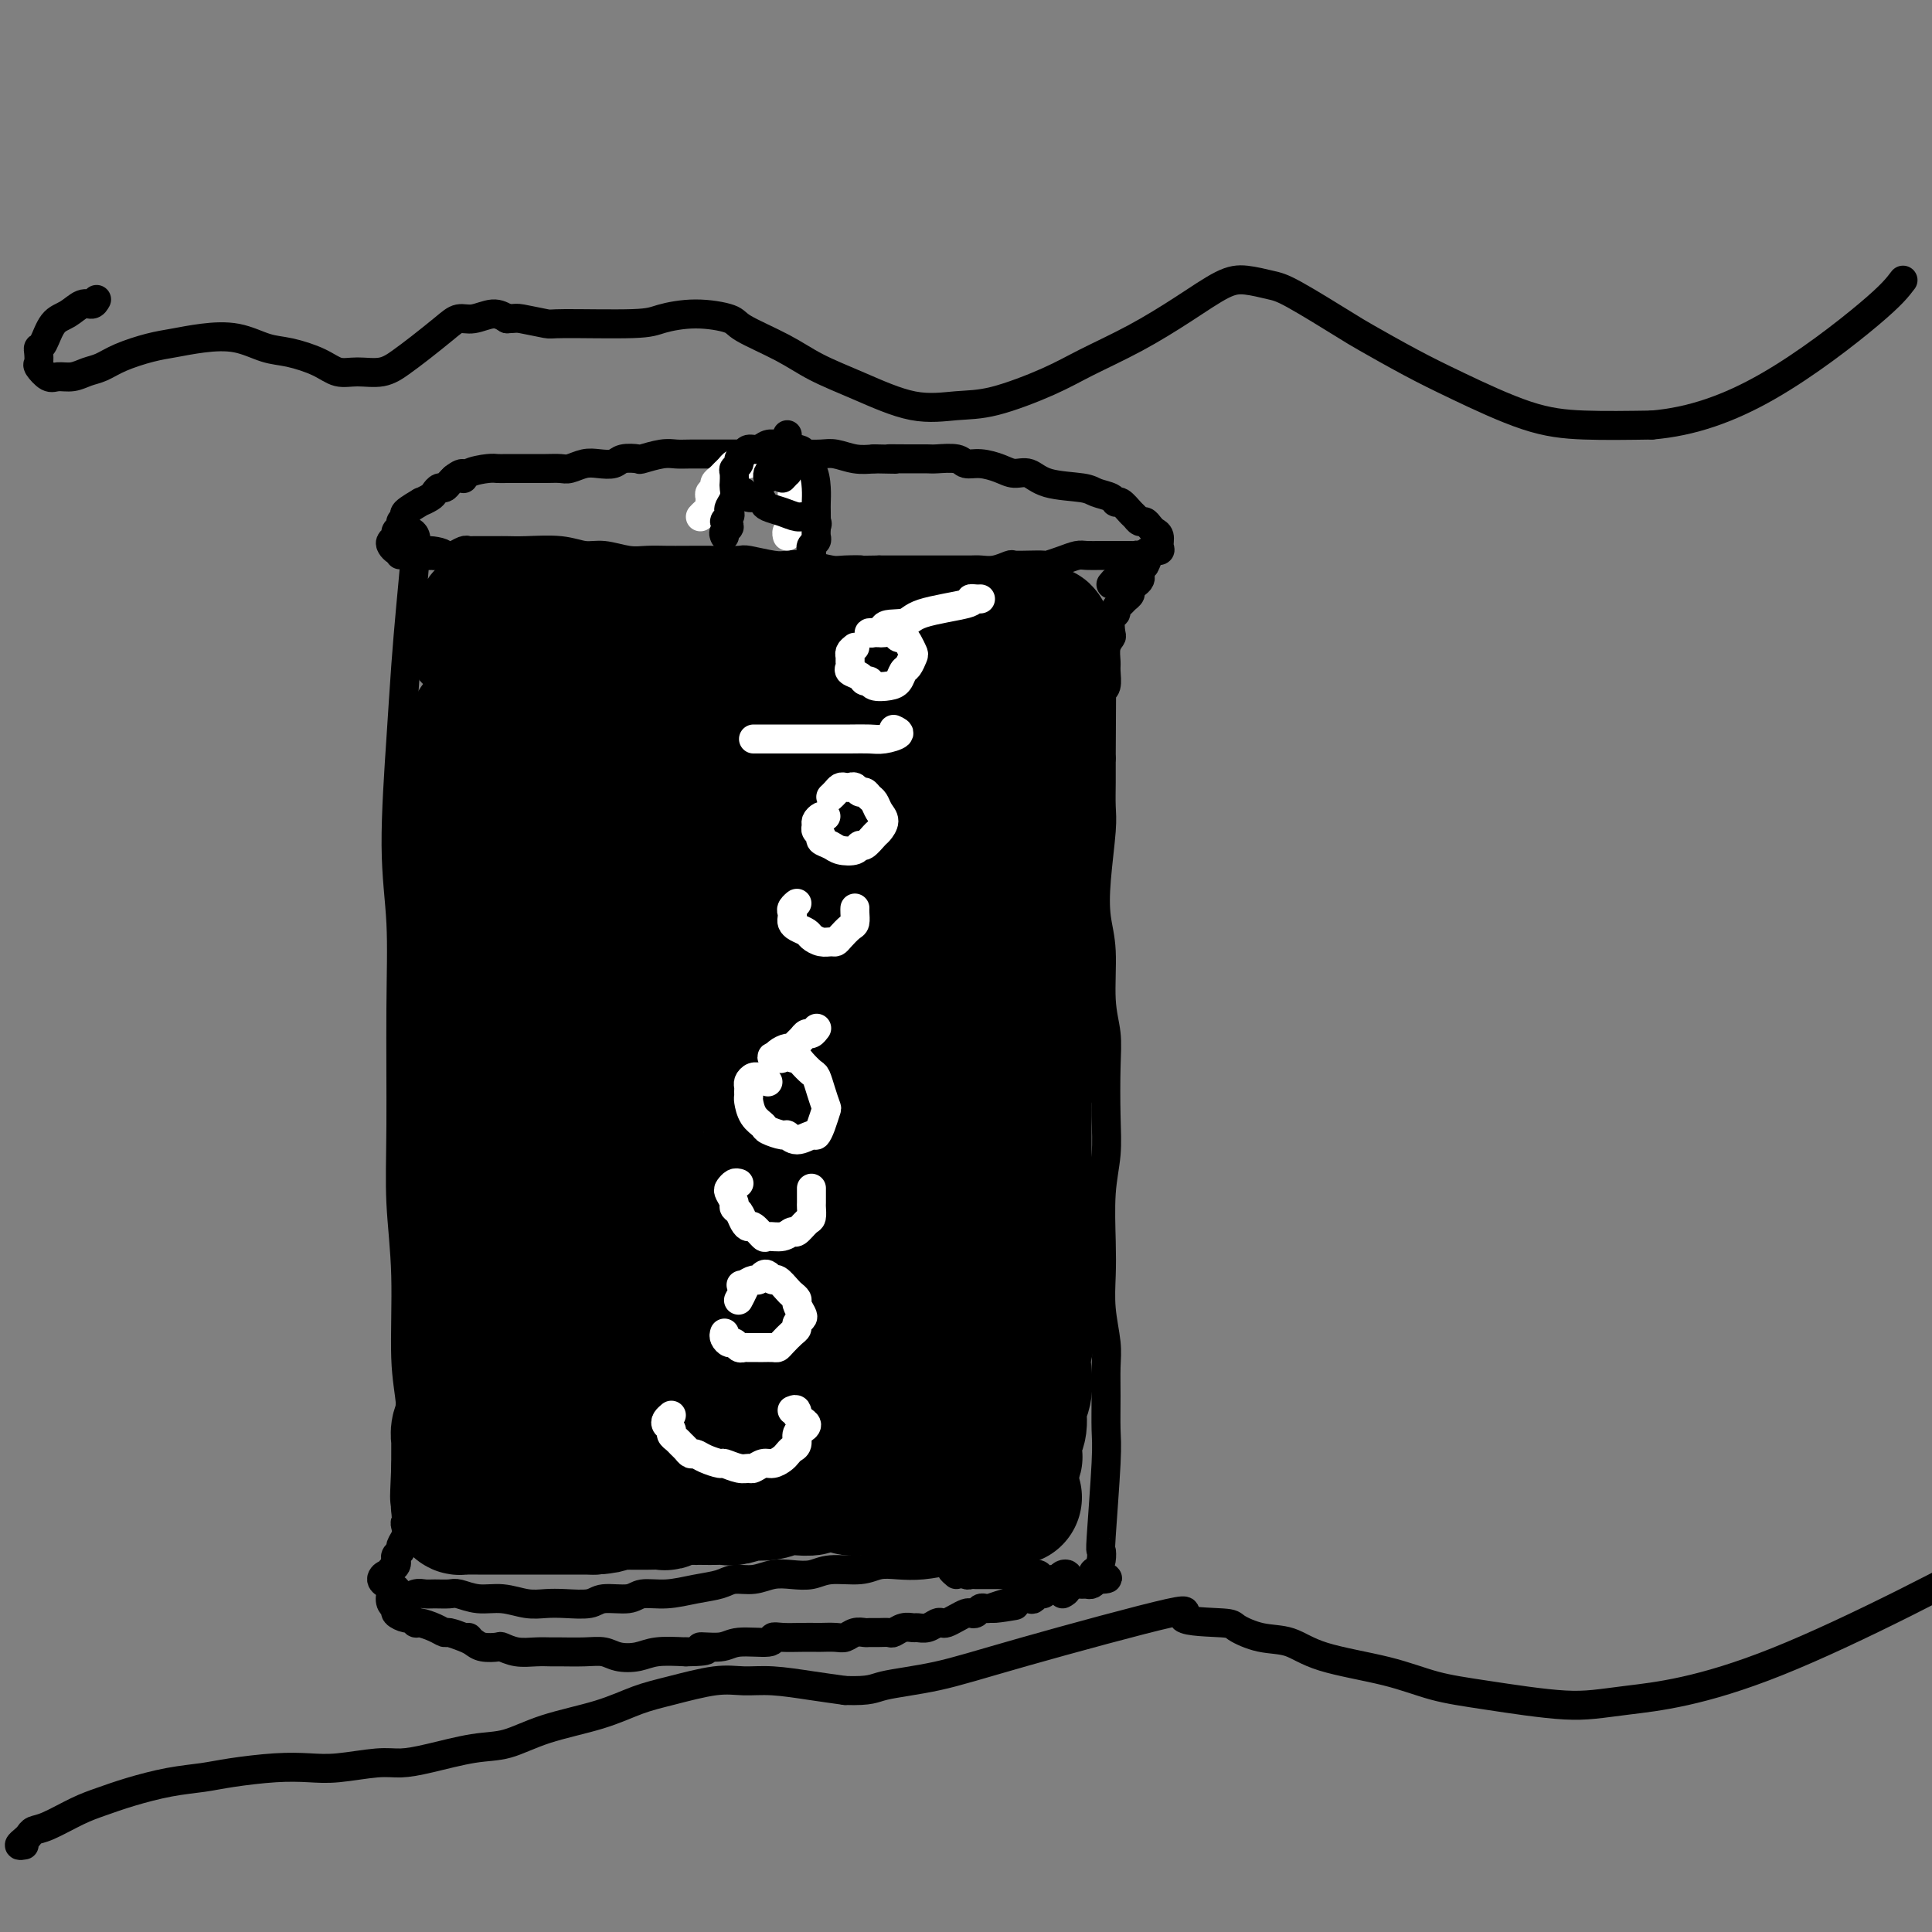 <svg viewBox='0 0 400 400' version='1.1' xmlns='http://www.w3.org/2000/svg' xmlns:xlink='http://www.w3.org/1999/xlink'><rect x="0" y="0" width="400" height="400" fill="#808080" stroke="none"/><g fill='none' stroke='#000000' stroke-width='6' stroke-linecap='round' stroke-linejoin='round'><path d='M84,111c-0.085,-0.406 -0.169,-0.813 0,-1c0.169,-0.187 0.592,-0.156 1,0c0.408,0.156 0.800,0.436 1,1c0.200,0.564 0.206,1.411 0,4c-0.206,2.589 -0.626,6.919 -1,11c-0.374,4.081 -0.703,7.914 -1,12c-0.297,4.086 -0.563,8.425 -1,15c-0.437,6.575 -1.046,15.386 -1,22c0.046,6.614 0.749,11.032 1,16c0.251,4.968 0.052,10.486 0,18c-0.052,7.514 0.042,17.023 0,24c-0.042,6.977 -0.222,11.422 0,16c0.222,4.578 0.844,9.287 1,15c0.156,5.713 -0.154,12.428 0,17c0.154,4.572 0.773,7.001 1,10c0.227,2.999 0.060,6.569 0,9c-0.060,2.431 -0.015,3.722 0,5c0.015,1.278 0.000,2.542 0,3c-0.000,0.458 0.014,0.111 0,1c-0.014,0.889 -0.055,3.014 0,4c0.055,0.986 0.207,0.831 0,1c-0.207,0.169 -0.772,0.661 -1,1c-0.228,0.339 -0.117,0.525 0,1c0.117,0.475 0.241,1.241 0,2c-0.241,0.759 -0.849,1.513 -1,2c-0.151,0.487 0.153,0.708 0,1c-0.153,0.292 -0.763,0.656 -1,1c-0.237,0.344 -0.102,0.670 0,1c0.102,0.330 0.172,0.666 0,1c-0.172,0.334 -0.586,0.667 -1,1'/><path d='M81,325c-0.767,2.039 -0.685,1.138 -1,1c-0.315,-0.138 -1.027,0.488 -1,1c0.027,0.512 0.795,0.911 1,1c0.205,0.089 -0.151,-0.131 0,0c0.151,0.131 0.810,0.612 1,1c0.190,0.388 -0.089,0.682 0,1c0.089,0.318 0.544,0.659 1,1'/><path d='M82,331c0.346,0.912 0.710,0.192 1,0c0.290,-0.192 0.504,0.145 1,0c0.496,-0.145 1.272,-0.772 2,-1c0.728,-0.228 1.408,-0.057 2,0c0.592,0.057 1.098,0.000 2,0c0.902,-0.000 2.201,0.056 3,0c0.799,-0.056 1.098,-0.225 2,0c0.902,0.225 2.406,0.845 4,1c1.594,0.155 3.278,-0.153 5,0c1.722,0.153 3.484,0.769 5,1c1.516,0.231 2.787,0.077 4,0c1.213,-0.077 2.367,-0.077 4,0c1.633,0.077 3.744,0.232 5,0c1.256,-0.232 1.657,-0.850 3,-1c1.343,-0.150 3.627,0.167 5,0c1.373,-0.167 1.836,-0.819 3,-1c1.164,-0.181 3.028,0.110 5,0c1.972,-0.110 4.053,-0.622 6,-1c1.947,-0.378 3.759,-0.623 5,-1c1.241,-0.377 1.910,-0.884 3,-1c1.090,-0.116 2.599,0.161 4,0c1.401,-0.161 2.692,-0.760 4,-1c1.308,-0.240 2.632,-0.121 4,0c1.368,0.121 2.781,0.242 4,0c1.219,-0.242 2.246,-0.849 4,-1c1.754,-0.151 4.235,0.153 6,0c1.765,-0.153 2.813,-0.763 4,-1c1.187,-0.237 2.512,-0.102 4,0c1.488,0.102 3.139,0.172 5,0c1.861,-0.172 3.930,-0.586 6,-1'/><path d='M198,326c-0.512,-0.431 -1.024,-0.862 -1,-1c0.024,-0.138 0.583,0.015 1,0c0.417,-0.015 0.692,-0.200 1,0c0.308,0.200 0.650,0.786 1,1c0.350,0.214 0.707,0.057 1,0c0.293,-0.057 0.520,-0.015 1,0c0.480,0.015 1.213,0.004 2,0c0.787,-0.004 1.628,-0.001 2,0c0.372,0.001 0.275,-0.001 1,0c0.725,0.001 2.273,0.004 3,0c0.727,-0.004 0.632,-0.015 1,0c0.368,0.015 1.198,0.057 2,0c0.802,-0.057 1.577,-0.212 2,0c0.423,0.212 0.493,0.793 1,1c0.507,0.207 1.449,0.041 2,0c0.551,-0.041 0.711,0.042 1,0c0.289,-0.042 0.707,-0.207 1,0c0.293,0.207 0.460,0.788 1,1c0.540,0.212 1.454,0.054 2,0c0.546,-0.054 0.724,-0.004 1,0c0.276,0.004 0.651,-0.037 1,0c0.349,0.037 0.671,0.154 1,0c0.329,-0.154 0.664,-0.577 1,-1'/><path d='M227,327c4.502,-0.034 1.258,-0.620 0,-1c-1.258,-0.380 -0.529,-0.556 0,-1c0.529,-0.444 0.860,-1.158 1,-2c0.140,-0.842 0.090,-1.812 0,-2c-0.090,-0.188 -0.221,0.407 0,-3c0.221,-3.407 0.792,-10.817 1,-15c0.208,-4.183 0.052,-5.138 0,-7c-0.052,-1.862 0.000,-4.632 0,-7c-0.000,-2.368 -0.052,-4.333 0,-6c0.052,-1.667 0.209,-3.034 0,-5c-0.209,-1.966 -0.784,-4.529 -1,-7c-0.216,-2.471 -0.072,-4.848 0,-7c0.072,-2.152 0.072,-4.079 0,-7c-0.072,-2.921 -0.214,-6.835 0,-10c0.214,-3.165 0.785,-5.580 1,-8c0.215,-2.420 0.073,-4.845 0,-8c-0.073,-3.155 -0.075,-7.041 0,-10c0.075,-2.959 0.229,-4.992 0,-7c-0.229,-2.008 -0.842,-3.990 -1,-7c-0.158,-3.010 0.140,-7.049 0,-10c-0.140,-2.951 -0.717,-4.816 -1,-7c-0.283,-2.184 -0.272,-4.687 0,-8c0.272,-3.313 0.805,-7.434 1,-10c0.195,-2.566 0.053,-3.575 0,-5c-0.053,-1.425 -0.015,-3.264 0,-5c0.015,-1.736 0.008,-3.368 0,-5'/><path d='M228,157c0.150,-27.192 0.026,-10.172 0,-4c-0.026,6.172 0.046,1.495 0,-2c-0.046,-3.495 -0.209,-5.807 0,-7c0.209,-1.193 0.792,-1.265 1,-2c0.208,-0.735 0.042,-2.131 0,-3c-0.042,-0.869 0.040,-1.210 0,-2c-0.040,-0.790 -0.203,-2.029 0,-3c0.203,-0.971 0.772,-1.675 1,-2c0.228,-0.325 0.117,-0.272 0,-1c-0.117,-0.728 -0.239,-2.236 0,-3c0.239,-0.764 0.838,-0.782 1,-1c0.162,-0.218 -0.115,-0.636 0,-1c0.115,-0.364 0.622,-0.675 1,-1c0.378,-0.325 0.627,-0.664 1,-1c0.373,-0.336 0.871,-0.667 1,-1c0.129,-0.333 -0.110,-0.667 0,-1c0.110,-0.333 0.568,-0.667 1,-1c0.432,-0.333 0.837,-0.667 1,-1c0.163,-0.333 0.082,-0.667 0,-1c-0.082,-0.333 -0.166,-0.667 0,-1c0.166,-0.333 0.583,-0.667 1,-1'/><path d='M237,117c1.070,-1.944 0.246,-1.306 0,-1c-0.246,0.306 0.084,0.278 0,0c-0.084,-0.278 -0.584,-0.807 -1,-1c-0.416,-0.193 -0.747,-0.052 -1,0c-0.253,0.052 -0.428,0.014 -1,0c-0.572,-0.014 -1.542,-0.005 -2,0c-0.458,0.005 -0.404,0.004 -1,0c-0.596,-0.004 -1.841,-0.011 -3,0c-1.159,0.011 -2.231,0.042 -3,0c-0.769,-0.042 -1.234,-0.155 -2,0c-0.766,0.155 -1.834,0.578 -3,1c-1.166,0.422 -2.429,0.844 -3,1c-0.571,0.156 -0.449,0.046 -1,0c-0.551,-0.046 -1.776,-0.026 -3,0c-1.224,0.026 -2.449,0.060 -3,0c-0.551,-0.060 -0.429,-0.212 -1,0c-0.571,0.212 -1.837,0.789 -3,1c-1.163,0.211 -2.224,0.057 -3,0c-0.776,-0.057 -1.266,-0.015 -2,0c-0.734,0.015 -1.710,0.004 -3,0c-1.290,-0.004 -2.893,-0.001 -4,0c-1.107,0.001 -1.720,0.000 -3,0c-1.280,-0.000 -3.229,-0.000 -4,0c-0.771,0.000 -0.363,0.000 -1,0c-0.637,-0.000 -2.318,-0.000 -4,0'/><path d='M182,118c-9.264,0.159 -4.923,0.056 -4,0c0.923,-0.056 -1.574,-0.067 -3,0c-1.426,0.067 -1.783,0.210 -3,0c-1.217,-0.210 -3.293,-0.774 -5,-1c-1.707,-0.226 -3.045,-0.113 -4,0c-0.955,0.113 -1.525,0.226 -3,0c-1.475,-0.226 -3.853,-0.793 -5,-1c-1.147,-0.207 -1.062,-0.056 -2,0c-0.938,0.056 -2.900,0.016 -5,0c-2.100,-0.016 -4.340,-0.008 -6,0c-1.660,0.008 -2.740,0.017 -4,0c-1.260,-0.017 -2.700,-0.061 -4,0c-1.300,0.061 -2.458,0.227 -4,0c-1.542,-0.227 -3.466,-0.845 -5,-1c-1.534,-0.155 -2.676,0.155 -4,0c-1.324,-0.155 -2.829,-0.773 -5,-1c-2.171,-0.227 -5.009,-0.061 -7,0c-1.991,0.061 -3.136,0.017 -4,0c-0.864,-0.017 -1.449,-0.005 -2,0c-0.551,0.005 -1.069,0.005 -2,0c-0.931,-0.005 -2.277,-0.015 -3,0c-0.723,0.015 -0.824,0.057 -1,0c-0.176,-0.057 -0.428,-0.211 -1,0c-0.572,0.211 -1.463,0.789 -2,1c-0.537,0.211 -0.721,0.057 -1,0c-0.279,-0.057 -0.652,-0.015 -1,0c-0.348,0.015 -0.671,0.004 -1,0c-0.329,-0.004 -0.665,-0.002 -1,0'/><path d='M90,115c-14.185,-0.387 -3.646,0.145 0,0c3.646,-0.145 0.400,-0.967 -1,-1c-1.400,-0.033 -0.954,0.722 -1,1c-0.046,0.278 -0.585,0.079 -1,0c-0.415,-0.079 -0.708,-0.040 -1,0'/><path d='M86,115c-0.798,0.060 -0.792,0.209 -1,0c-0.208,-0.209 -0.631,-0.777 -1,-1c-0.369,-0.223 -0.683,-0.101 -1,0c-0.317,0.101 -0.636,0.182 -1,0c-0.364,-0.182 -0.773,-0.626 -1,-1c-0.227,-0.374 -0.272,-0.677 0,-1c0.272,-0.323 0.862,-0.664 1,-1c0.138,-0.336 -0.176,-0.666 0,-1c0.176,-0.334 0.844,-0.672 1,-1c0.156,-0.328 -0.198,-0.647 0,-1c0.198,-0.353 0.950,-0.739 1,-1c0.050,-0.261 -0.600,-0.398 0,-1c0.600,-0.602 2.451,-1.668 3,-2c0.549,-0.332 -0.204,0.069 0,0c0.204,-0.069 1.364,-0.610 2,-1c0.636,-0.390 0.748,-0.629 1,-1c0.252,-0.371 0.645,-0.873 1,-1c0.355,-0.127 0.673,0.120 1,0c0.327,-0.120 0.665,-0.606 1,-1c0.335,-0.394 0.668,-0.697 1,-1'/><path d='M94,99c2.461,-1.967 2.114,-0.383 2,0c-0.114,0.383 0.004,-0.433 1,-1c0.996,-0.567 2.871,-0.884 4,-1c1.129,-0.116 1.512,-0.031 2,0c0.488,0.031 1.079,0.008 2,0c0.921,-0.008 2.171,-0.001 3,0c0.829,0.001 1.236,-0.003 2,0c0.764,0.003 1.884,0.015 3,0c1.116,-0.015 2.228,-0.056 3,0c0.772,0.056 1.202,0.207 2,0c0.798,-0.207 1.962,-0.774 3,-1c1.038,-0.226 1.949,-0.112 3,0c1.051,0.112 2.242,0.222 3,0c0.758,-0.222 1.084,-0.778 2,-1c0.916,-0.222 2.421,-0.112 3,0c0.579,0.112 0.232,0.226 1,0c0.768,-0.226 2.652,-0.793 4,-1c1.348,-0.207 2.159,-0.056 3,0c0.841,0.056 1.712,0.015 3,0c1.288,-0.015 2.991,-0.004 4,0c1.009,0.004 1.322,0.001 2,0c0.678,-0.001 1.720,-0.000 3,0c1.280,0.000 2.797,0.000 4,0c1.203,-0.000 2.092,-0.001 3,0c0.908,0.001 1.835,0.004 3,0c1.165,-0.004 2.569,-0.015 4,0c1.431,0.015 2.889,0.056 4,0c1.111,-0.056 1.876,-0.207 3,0c1.124,0.207 2.607,0.774 4,1c1.393,0.226 2.697,0.113 4,0'/><path d='M181,95c7.304,0.154 3.564,0.040 3,0c-0.564,-0.040 2.047,-0.007 4,0c1.953,0.007 3.249,-0.013 4,0c0.751,0.013 0.956,0.059 2,0c1.044,-0.059 2.926,-0.222 4,0c1.074,0.222 1.340,0.828 2,1c0.660,0.172 1.712,-0.091 3,0c1.288,0.091 2.810,0.535 4,1c1.190,0.465 2.047,0.951 3,1c0.953,0.049 2.003,-0.338 3,0c0.997,0.338 1.941,1.401 4,2c2.059,0.599 5.233,0.733 7,1c1.767,0.267 2.126,0.667 3,1c0.874,0.333 2.261,0.600 3,1c0.739,0.400 0.828,0.934 1,1c0.172,0.066 0.427,-0.337 1,0c0.573,0.337 1.463,1.414 2,2c0.537,0.586 0.721,0.682 1,1c0.279,0.318 0.653,0.858 1,1c0.347,0.142 0.667,-0.113 1,0c0.333,0.113 0.680,0.595 1,1c0.320,0.405 0.615,0.735 1,1c0.385,0.265 0.860,0.466 1,1c0.140,0.534 -0.057,1.400 0,2c0.057,0.600 0.366,0.934 0,1c-0.366,0.066 -1.407,-0.137 -2,0c-0.593,0.137 -0.736,0.614 -1,1c-0.264,0.386 -0.648,0.681 -1,1c-0.352,0.319 -0.672,0.663 -1,1c-0.328,0.337 -0.665,0.668 -1,1c-0.335,0.332 -0.667,0.666 -1,1'/><path d='M233,119c-1.489,1.111 -1.711,0.889 -2,1c-0.289,0.111 -0.644,0.556 -1,1'/><path d='M82,330c0.104,-0.482 0.208,-0.964 0,-1c-0.208,-0.036 -0.728,0.373 -1,1c-0.272,0.627 -0.294,1.473 0,2c0.294,0.527 0.905,0.734 1,1c0.095,0.266 -0.327,0.592 0,1c0.327,0.408 1.403,0.897 2,1c0.597,0.103 0.713,-0.179 1,0c0.287,0.179 0.743,0.818 1,1c0.257,0.182 0.313,-0.092 1,0c0.687,0.092 2.005,0.549 3,1c0.995,0.451 1.669,0.895 2,1c0.331,0.105 0.320,-0.129 1,0c0.680,0.129 2.050,0.622 3,1c0.950,0.378 1.478,0.641 2,1c0.522,0.359 1.038,0.814 2,1c0.962,0.186 2.369,0.102 3,0c0.631,-0.102 0.484,-0.224 1,0c0.516,0.224 1.695,0.792 3,1c1.305,0.208 2.737,0.055 4,0c1.263,-0.055 2.357,-0.011 3,0c0.643,0.011 0.836,-0.010 2,0c1.164,0.010 3.299,0.052 5,0c1.701,-0.052 2.967,-0.196 4,0c1.033,0.196 1.834,0.733 3,1c1.166,0.267 2.699,0.264 4,0c1.301,-0.264 2.372,-0.790 4,-1c1.628,-0.210 3.814,-0.105 6,0'/><path d='M142,342c6.974,-0.089 3.409,-0.812 3,-1c-0.409,-0.188 2.340,0.160 4,0c1.660,-0.160 2.233,-0.827 4,-1c1.767,-0.173 4.729,0.150 6,0c1.271,-0.150 0.849,-0.772 1,-1c0.151,-0.228 0.873,-0.061 2,0c1.127,0.061 2.658,0.017 4,0c1.342,-0.017 2.495,-0.008 3,0c0.505,0.008 0.363,0.016 1,0c0.637,-0.016 2.054,-0.057 3,0c0.946,0.057 1.422,0.211 2,0c0.578,-0.211 1.258,-0.789 2,-1c0.742,-0.211 1.546,-0.056 2,0c0.454,0.056 0.558,0.011 1,0c0.442,-0.011 1.222,0.011 2,0c0.778,-0.011 1.556,-0.056 2,0c0.444,0.056 0.556,0.212 1,0c0.444,-0.212 1.222,-0.793 2,-1c0.778,-0.207 1.557,-0.042 2,0c0.443,0.042 0.552,-0.041 1,0c0.448,0.041 1.236,0.204 2,0c0.764,-0.204 1.504,-0.776 2,-1c0.496,-0.224 0.749,-0.099 1,0c0.251,0.099 0.501,0.171 1,0c0.499,-0.171 1.247,-0.585 2,-1c0.753,-0.415 1.511,-0.829 2,-1c0.489,-0.171 0.708,-0.098 1,0c0.292,0.098 0.655,0.222 1,0c0.345,-0.222 0.670,-0.791 1,-1c0.330,-0.209 0.666,-0.060 1,0c0.334,0.060 0.667,0.030 1,0'/><path d='M205,333c9.848,-1.331 2.968,-0.160 1,0c-1.968,0.160 0.977,-0.693 2,-1c1.023,-0.307 0.123,-0.068 0,0c-0.123,0.068 0.530,-0.033 1,0c0.470,0.033 0.756,0.201 1,0c0.244,-0.201 0.447,-0.771 1,-1c0.553,-0.229 1.458,-0.117 2,0c0.542,0.117 0.723,0.239 1,0c0.277,-0.239 0.652,-0.837 1,-1c0.348,-0.163 0.670,0.110 1,0c0.330,-0.110 0.667,-0.604 1,-1c0.333,-0.396 0.664,-0.692 1,-1c0.336,-0.308 0.679,-0.626 1,-1c0.321,-0.374 0.619,-0.805 1,-1c0.381,-0.195 0.844,-0.155 1,0c0.156,0.155 0.003,0.426 0,1c-0.003,0.574 0.142,1.450 0,2c-0.142,0.550 -0.571,0.775 -1,1'/></g>
<g fill='none' stroke='#000000' stroke-width='28' stroke-linecap='round' stroke-linejoin='round'><path d='M97,131c0.301,0.512 0.602,1.024 1,1c0.398,-0.024 0.894,-0.584 1,-1c0.106,-0.416 -0.178,-0.686 0,-1c0.178,-0.314 0.818,-0.670 1,-1c0.182,-0.330 -0.095,-0.635 0,-1c0.095,-0.365 0.560,-0.790 1,-1c0.440,-0.210 0.855,-0.203 1,0c0.145,0.203 0.021,0.604 0,1c-0.021,0.396 0.061,0.788 0,1c-0.061,0.212 -0.264,0.244 0,1c0.264,0.756 0.995,2.237 1,3c0.005,0.763 -0.717,0.809 -1,2c-0.283,1.191 -0.128,3.529 0,5c0.128,1.471 0.230,2.076 0,3c-0.230,0.924 -0.791,2.168 -1,4c-0.209,1.832 -0.066,4.254 0,6c0.066,1.746 0.056,2.816 0,4c-0.056,1.184 -0.159,2.481 0,4c0.159,1.519 0.579,3.259 1,5'/><path d='M102,166c0.235,6.886 0.821,4.601 1,4c0.179,-0.601 -0.049,0.482 0,1c0.049,0.518 0.376,0.473 1,0c0.624,-0.473 1.544,-1.372 2,-2c0.456,-0.628 0.449,-0.985 1,-2c0.551,-1.015 1.660,-2.688 2,-4c0.340,-1.312 -0.090,-2.264 0,-4c0.090,-1.736 0.702,-4.256 1,-6c0.298,-1.744 0.284,-2.713 0,-4c-0.284,-1.287 -0.839,-2.892 -1,-4c-0.161,-1.108 0.070,-1.718 0,-2c-0.070,-0.282 -0.442,-0.237 -1,0c-0.558,0.237 -1.301,0.665 -2,2c-0.699,1.335 -1.355,3.579 -2,6c-0.645,2.421 -1.280,5.021 -2,8c-0.720,2.979 -1.526,6.338 -2,10c-0.474,3.662 -0.618,7.627 -1,11c-0.382,3.373 -1.003,6.154 -1,10c0.003,3.846 0.629,8.757 1,10c0.371,1.243 0.487,-1.182 1,-3c0.513,-1.818 1.421,-3.030 2,-5c0.579,-1.970 0.827,-4.698 1,-7c0.173,-2.302 0.272,-4.178 0,-7c-0.272,-2.822 -0.914,-6.591 -1,-9c-0.086,-2.409 0.383,-3.458 0,-5c-0.383,-1.542 -1.618,-3.578 -2,-5c-0.382,-1.422 0.089,-2.229 0,-3c-0.089,-0.771 -0.740,-1.506 -1,-2c-0.260,-0.494 -0.130,-0.747 0,-1'/><path d='M99,153c-0.558,-5.224 0.047,-2.285 0,-1c-0.047,1.285 -0.744,0.916 -1,1c-0.256,0.084 -0.070,0.623 0,1c0.070,0.377 0.023,0.594 0,1c-0.023,0.406 -0.023,1.001 0,1c0.023,-0.001 0.069,-0.600 0,-1c-0.069,-0.400 -0.253,-0.603 0,-1c0.253,-0.397 0.943,-0.988 1,-1c0.057,-0.012 -0.520,0.556 -1,1c-0.480,0.444 -0.865,0.763 -1,1c-0.135,0.237 -0.022,0.391 0,1c0.022,0.609 -0.046,1.672 0,2c0.046,0.328 0.208,-0.081 0,1c-0.208,1.081 -0.784,3.652 -1,5c-0.216,1.348 -0.072,1.475 0,2c0.072,0.525 0.071,1.450 0,2c-0.071,0.550 -0.211,0.725 0,1c0.211,0.275 0.775,0.650 1,1c0.225,0.350 0.113,0.675 0,1'/><path d='M97,171c-0.083,2.959 0.710,1.355 1,1c0.290,-0.355 0.078,0.539 0,1c-0.078,0.461 -0.021,0.489 0,1c0.021,0.511 0.006,1.505 0,2c-0.006,0.495 -0.002,0.492 0,1c0.002,0.508 0.002,1.527 0,2c-0.002,0.473 -0.004,0.399 0,1c0.004,0.601 0.015,1.875 0,3c-0.015,1.125 -0.058,2.100 0,3c0.058,0.900 0.215,1.726 0,3c-0.215,1.274 -0.804,2.998 -1,4c-0.196,1.002 -0.001,1.282 0,2c0.001,0.718 -0.192,1.873 0,3c0.192,1.127 0.769,2.226 1,3c0.231,0.774 0.114,1.224 0,2c-0.114,0.776 -0.227,1.880 0,3c0.227,1.120 0.794,2.257 1,3c0.206,0.743 0.051,1.092 0,2c-0.051,0.908 0.000,2.374 0,3c-0.000,0.626 -0.053,0.411 0,1c0.053,0.589 0.210,1.983 0,3c-0.210,1.017 -0.788,1.657 -1,2c-0.212,0.343 -0.057,0.388 0,1c0.057,0.612 0.015,1.789 0,3c-0.015,1.211 -0.004,2.455 0,3c0.004,0.545 0.001,0.390 0,1c-0.001,0.610 -0.000,1.984 0,3c0.000,1.016 0.000,1.674 0,2c-0.000,0.326 -0.000,0.318 0,1c0.000,0.682 0.000,2.052 0,3c-0.000,0.948 -0.000,1.474 0,2'/><path d='M98,239c0.155,10.911 0.041,4.187 0,2c-0.041,-2.187 -0.010,0.162 0,2c0.010,1.838 -0.001,3.163 0,4c0.001,0.837 0.014,1.185 0,2c-0.014,0.815 -0.056,2.095 0,3c0.056,0.905 0.211,1.434 0,2c-0.211,0.566 -0.789,1.168 -1,2c-0.211,0.832 -0.057,1.895 0,3c0.057,1.105 0.015,2.252 0,3c-0.015,0.748 -0.004,1.097 0,2c0.004,0.903 0.001,2.359 0,3c-0.001,0.641 -0.000,0.467 0,1c0.000,0.533 0.000,1.772 0,3c-0.000,1.228 -0.000,2.446 0,3c0.000,0.554 0.000,0.445 0,1c-0.000,0.555 -0.000,1.774 0,3c0.000,1.226 0.001,2.459 0,3c-0.001,0.541 -0.004,0.389 0,1c0.004,0.611 0.015,1.985 0,3c-0.015,1.015 -0.056,1.672 0,2c0.056,0.328 0.207,0.328 0,1c-0.207,0.672 -0.774,2.016 -1,3c-0.226,0.984 -0.113,1.610 0,2c0.113,0.390 0.226,0.546 0,1c-0.226,0.454 -0.793,1.207 -1,2c-0.207,0.793 -0.056,1.627 0,2c0.056,0.373 0.015,0.286 0,1c-0.015,0.714 -0.004,2.231 0,3c0.004,0.769 0.001,0.791 0,1c-0.001,0.209 -0.001,0.604 0,1'/><path d='M95,304c-0.464,10.461 -0.124,4.112 0,2c0.124,-2.112 0.034,0.011 0,1c-0.034,0.989 -0.010,0.843 0,1c0.010,0.157 0.006,0.616 0,1c-0.006,0.384 -0.013,0.691 0,1c0.013,0.309 0.045,0.619 0,1c-0.045,0.381 -0.167,0.834 0,1c0.167,0.166 0.622,0.044 1,0c0.378,-0.044 0.679,-0.012 1,0c0.321,0.012 0.663,0.003 1,0c0.337,-0.003 0.667,-0.001 1,0c0.333,0.001 0.667,0.000 1,0c0.333,-0.000 0.666,-0.000 1,0c0.334,0.000 0.671,0.000 1,0c0.329,-0.000 0.652,-0.000 1,0c0.348,0.000 0.723,0.000 1,0c0.277,-0.000 0.458,-0.000 1,0c0.542,0.000 1.445,0.000 2,0c0.555,-0.000 0.763,-0.000 1,0c0.237,0.000 0.504,0.000 1,0c0.496,-0.000 1.221,-0.000 2,0c0.779,0.000 1.612,0.000 2,0c0.388,-0.000 0.330,-0.000 1,0c0.670,0.000 2.066,0.000 3,0c0.934,-0.000 1.405,-0.000 2,0c0.595,0.000 1.313,0.000 2,0c0.687,-0.000 1.344,-0.000 2,0'/><path d='M123,312c4.399,-0.227 2.397,-0.793 2,-1c-0.397,-0.207 0.813,-0.055 2,0c1.187,0.055 2.353,0.015 3,0c0.647,-0.015 0.775,-0.003 1,0c0.225,0.003 0.548,-0.003 1,0c0.452,0.003 1.032,0.015 2,0c0.968,-0.015 2.324,-0.057 3,0c0.676,0.057 0.670,0.211 1,0c0.330,-0.211 0.994,-0.789 2,-1c1.006,-0.211 2.353,-0.057 3,0c0.647,0.057 0.595,0.016 1,0c0.405,-0.016 1.268,-0.008 2,0c0.732,0.008 1.332,0.016 2,0c0.668,-0.016 1.403,-0.056 2,0c0.597,0.056 1.057,0.207 2,0c0.943,-0.207 2.371,-0.773 3,-1c0.629,-0.227 0.460,-0.114 1,0c0.540,0.114 1.787,0.228 3,0c1.213,-0.228 2.390,-0.797 3,-1c0.610,-0.203 0.652,-0.040 1,0c0.348,0.040 1.003,-0.043 2,0c0.997,0.043 2.335,0.211 3,0c0.665,-0.211 0.656,-0.803 1,-1c0.344,-0.197 1.042,-0.000 2,0c0.958,0.000 2.177,-0.197 3,0c0.823,0.197 1.249,0.789 2,1c0.751,0.211 1.828,0.043 3,0c1.172,-0.043 2.438,0.040 3,0c0.562,-0.040 0.421,-0.203 1,0c0.579,0.203 1.880,0.772 3,1c1.120,0.228 2.060,0.114 3,0'/><path d='M189,309c3.117,0.309 1.909,0.082 2,0c0.091,-0.082 1.481,-0.018 3,0c1.519,0.018 3.166,-0.009 4,0c0.834,0.009 0.853,0.055 1,0c0.147,-0.055 0.420,-0.211 1,0c0.580,0.211 1.465,0.789 2,1c0.535,0.211 0.720,0.053 1,0c0.280,-0.053 0.653,-0.003 1,0c0.347,0.003 0.666,-0.040 1,0c0.334,0.040 0.682,0.165 1,0c0.318,-0.165 0.606,-0.619 1,-1c0.394,-0.381 0.894,-0.687 1,-1c0.106,-0.313 -0.182,-0.631 0,-1c0.182,-0.369 0.832,-0.788 1,-1c0.168,-0.212 -0.147,-0.219 0,-1c0.147,-0.781 0.756,-2.338 1,-3c0.244,-0.662 0.122,-0.430 0,-1c-0.122,-0.570 -0.242,-1.941 0,-3c0.242,-1.059 0.848,-1.807 1,-3c0.152,-1.193 -0.151,-2.833 0,-4c0.151,-1.167 0.755,-1.861 1,-3c0.245,-1.139 0.132,-2.723 0,-4c-0.132,-1.277 -0.284,-2.245 0,-4c0.284,-1.755 1.004,-4.295 1,-6c-0.004,-1.705 -0.732,-2.574 -1,-4c-0.268,-1.426 -0.077,-3.407 0,-5c0.077,-1.593 0.038,-2.796 0,-4'/><path d='M212,261c0.619,-7.968 0.166,-4.388 0,-4c-0.166,0.388 -0.044,-2.415 0,-5c0.044,-2.585 0.012,-4.952 0,-6c-0.012,-1.048 -0.003,-0.779 0,-1c0.003,-0.221 0.001,-0.934 0,-2c-0.001,-1.066 -0.001,-2.487 0,-4c0.001,-1.513 0.004,-3.117 0,-4c-0.004,-0.883 -0.015,-1.043 0,-2c0.015,-0.957 0.056,-2.711 0,-4c-0.056,-1.289 -0.207,-2.112 0,-3c0.207,-0.888 0.774,-1.839 1,-3c0.226,-1.161 0.113,-2.532 0,-4c-0.113,-1.468 -0.226,-3.035 0,-4c0.226,-0.965 0.793,-1.329 1,-2c0.207,-0.671 0.056,-1.649 0,-3c-0.056,-1.351 -0.015,-3.077 0,-4c0.015,-0.923 0.004,-1.045 0,-2c-0.004,-0.955 -0.001,-2.742 0,-4c0.001,-1.258 -0.000,-1.985 0,-3c0.000,-1.015 0.001,-2.318 0,-4c-0.001,-1.682 -0.004,-3.745 0,-5c0.004,-1.255 0.015,-1.704 0,-3c-0.015,-1.296 -0.057,-3.438 0,-5c0.057,-1.562 0.211,-2.543 0,-4c-0.211,-1.457 -0.789,-3.391 -1,-5c-0.211,-1.609 -0.057,-2.895 0,-4c0.057,-1.105 0.015,-2.031 0,-3c-0.015,-0.969 -0.004,-1.981 0,-3c0.004,-1.019 0.001,-2.043 0,-3c-0.001,-0.957 -0.000,-1.845 0,-3c0.000,-1.155 0.000,-2.578 0,-4'/><path d='M213,151c0.377,-17.685 0.818,-6.898 1,-3c0.182,3.898 0.105,0.908 0,-1c-0.105,-1.908 -0.238,-2.735 0,-4c0.238,-1.265 0.849,-2.969 1,-4c0.151,-1.031 -0.156,-1.389 0,-2c0.156,-0.611 0.775,-1.474 1,-2c0.225,-0.526 0.057,-0.715 0,-1c-0.057,-0.285 -0.005,-0.666 0,-1c0.005,-0.334 -0.039,-0.623 0,-1c0.039,-0.377 0.162,-0.843 0,-1c-0.162,-0.157 -0.610,-0.004 -1,0c-0.390,0.004 -0.724,-0.139 -1,0c-0.276,0.139 -0.496,0.562 -1,1c-0.504,0.438 -1.293,0.891 -2,1c-0.707,0.109 -1.333,-0.124 -2,0c-0.667,0.124 -1.376,0.607 -2,1c-0.624,0.393 -1.163,0.697 -2,1c-0.837,0.303 -1.970,0.607 -3,1c-1.030,0.393 -1.956,0.876 -3,1c-1.044,0.124 -2.205,-0.110 -3,0c-0.795,0.110 -1.223,0.566 -2,1c-0.777,0.434 -1.903,0.848 -3,1c-1.097,0.152 -2.164,0.044 -3,0c-0.836,-0.044 -1.441,-0.022 -2,0c-0.559,0.022 -1.074,0.044 -2,0c-0.926,-0.044 -2.265,-0.156 -3,0c-0.735,0.156 -0.868,0.578 -1,1'/><path d='M180,140c-6.104,1.238 -3.363,0.333 -3,0c0.363,-0.333 -1.653,-0.093 -3,0c-1.347,0.093 -2.026,0.039 -3,0c-0.974,-0.039 -2.243,-0.063 -3,0c-0.757,0.063 -1.002,0.214 -2,0c-0.998,-0.214 -2.751,-0.793 -4,-1c-1.249,-0.207 -1.996,-0.041 -3,0c-1.004,0.041 -2.267,-0.041 -3,0c-0.733,0.041 -0.936,0.207 -2,0c-1.064,-0.207 -2.990,-0.787 -4,-1c-1.010,-0.213 -1.103,-0.058 -2,0c-0.897,0.058 -2.597,0.020 -4,0c-1.403,-0.020 -2.507,-0.023 -3,0c-0.493,0.023 -0.373,0.073 -1,0c-0.627,-0.073 -2.000,-0.268 -3,0c-1.000,0.268 -1.629,1.000 -2,1c-0.371,0.000 -0.486,-0.731 -1,-1c-0.514,-0.269 -1.428,-0.076 -2,0c-0.572,0.076 -0.801,0.034 -1,0c-0.199,-0.034 -0.368,-0.061 -1,0c-0.632,0.061 -1.727,0.210 -2,0c-0.273,-0.210 0.278,-0.778 0,-1c-0.278,-0.222 -1.384,-0.097 -2,0c-0.616,0.097 -0.742,0.167 -1,0c-0.258,-0.167 -0.646,-0.569 -1,-1c-0.354,-0.431 -0.672,-0.889 -1,-1c-0.328,-0.111 -0.665,0.125 -1,0c-0.335,-0.125 -0.667,-0.611 -1,-1c-0.333,-0.389 -0.667,-0.683 -1,-1c-0.333,-0.317 -0.667,-0.659 -1,-1'/><path d='M119,132c-1.393,-0.761 -0.376,0.337 0,1c0.376,0.663 0.113,0.891 0,5c-0.113,4.109 -0.074,12.099 0,17c0.074,4.901 0.185,6.712 0,9c-0.185,2.288 -0.664,5.051 -1,8c-0.336,2.949 -0.527,6.082 -1,9c-0.473,2.918 -1.226,5.621 -2,10c-0.774,4.379 -1.569,10.434 -2,15c-0.431,4.566 -0.497,7.641 -1,10c-0.503,2.359 -1.441,4.001 -2,6c-0.559,1.999 -0.738,4.355 -1,7c-0.262,2.645 -0.607,5.578 -1,8c-0.393,2.422 -0.833,4.334 -1,6c-0.167,1.666 -0.060,3.088 0,5c0.060,1.912 0.072,4.314 0,6c-0.072,1.686 -0.230,2.656 0,4c0.230,1.344 0.846,3.063 1,5c0.154,1.937 -0.155,4.094 0,6c0.155,1.906 0.775,3.563 1,5c0.225,1.437 0.057,2.654 0,4c-0.057,1.346 -0.002,2.822 0,4c0.002,1.178 -0.049,2.060 0,3c0.049,0.940 0.198,1.940 0,3c-0.198,1.060 -0.744,2.180 -1,3c-0.256,0.820 -0.223,1.341 0,2c0.223,0.659 0.637,1.455 1,2c0.363,0.545 0.675,0.839 1,1c0.325,0.161 0.664,0.189 1,0c0.336,-0.189 0.668,-0.594 1,-1'/><path d='M112,295c0.692,0.672 0.422,0.353 1,0c0.578,-0.353 2.005,-0.738 3,-1c0.995,-0.262 1.557,-0.399 3,-1c1.443,-0.601 3.765,-1.667 5,-2c1.235,-0.333 1.381,0.065 2,0c0.619,-0.065 1.709,-0.595 3,-1c1.291,-0.405 2.781,-0.687 4,-1c1.219,-0.313 2.166,-0.657 3,-1c0.834,-0.343 1.556,-0.684 3,-1c1.444,-0.316 3.611,-0.605 5,-1c1.389,-0.395 2.001,-0.894 3,-1c0.999,-0.106 2.385,0.181 4,0c1.615,-0.181 3.461,-0.829 5,-1c1.539,-0.171 2.773,0.135 4,0c1.227,-0.135 2.446,-0.712 4,-1c1.554,-0.288 3.443,-0.287 5,0c1.557,0.287 2.783,0.861 4,1c1.217,0.139 2.427,-0.158 4,0c1.573,0.158 3.510,0.772 5,1c1.490,0.228 2.532,0.072 3,0c0.468,-0.072 0.360,-0.058 1,0c0.640,0.058 2.028,0.162 3,0c0.972,-0.162 1.528,-0.589 2,-1c0.472,-0.411 0.860,-0.806 1,-1c0.140,-0.194 0.034,-0.186 0,-1c-0.034,-0.814 0.006,-2.448 0,-3c-0.006,-0.552 -0.057,-0.021 0,-1c0.057,-0.979 0.221,-3.469 0,-5c-0.221,-1.531 -0.829,-2.105 -1,-3c-0.171,-0.895 0.094,-2.113 0,-4c-0.094,-1.887 -0.547,-4.444 -1,-7'/><path d='M190,259c-0.297,-4.574 -0.038,-4.008 0,-5c0.038,-0.992 -0.143,-3.541 0,-6c0.143,-2.459 0.612,-4.828 1,-7c0.388,-2.172 0.696,-4.148 1,-6c0.304,-1.852 0.603,-3.579 1,-6c0.397,-2.421 0.891,-5.534 1,-8c0.109,-2.466 -0.167,-4.285 0,-6c0.167,-1.715 0.777,-3.325 1,-6c0.223,-2.675 0.060,-6.413 0,-9c-0.060,-2.587 -0.015,-4.021 0,-6c0.015,-1.979 0.000,-4.503 0,-7c-0.000,-2.497 0.014,-4.967 0,-7c-0.014,-2.033 -0.055,-3.628 0,-5c0.055,-1.372 0.208,-2.520 0,-4c-0.208,-1.480 -0.777,-3.293 -1,-5c-0.223,-1.707 -0.101,-3.309 0,-4c0.101,-0.691 0.182,-0.472 0,-1c-0.182,-0.528 -0.625,-1.802 -1,-3c-0.375,-1.198 -0.681,-2.321 -1,-3c-0.319,-0.679 -0.652,-0.914 -1,-1c-0.348,-0.086 -0.712,-0.023 -1,0c-0.288,0.023 -0.501,0.005 -1,0c-0.499,-0.005 -1.285,0.002 -2,0c-0.715,-0.002 -1.359,-0.012 -2,0c-0.641,0.012 -1.280,0.045 -2,0c-0.720,-0.045 -1.522,-0.167 -3,0c-1.478,0.167 -3.631,0.622 -5,1c-1.369,0.378 -1.955,0.679 -3,1c-1.045,0.321 -2.551,0.663 -4,1c-1.449,0.337 -2.843,0.668 -4,1c-1.157,0.332 -2.079,0.666 -3,1'/><path d='M161,159c-3.242,0.729 -1.846,0.052 -2,0c-0.154,-0.052 -1.859,0.521 -3,1c-1.141,0.479 -1.719,0.862 -2,1c-0.281,0.138 -0.264,0.029 -1,0c-0.736,-0.029 -2.225,0.022 -3,0c-0.775,-0.022 -0.838,-0.119 -1,0c-0.162,0.119 -0.425,0.453 -1,1c-0.575,0.547 -1.464,1.309 -2,2c-0.536,0.691 -0.720,1.313 -1,2c-0.280,0.687 -0.655,1.441 -1,2c-0.345,0.559 -0.659,0.925 -1,2c-0.341,1.075 -0.710,2.859 -1,4c-0.290,1.141 -0.500,1.638 -1,3c-0.500,1.362 -1.289,3.588 -2,5c-0.711,1.412 -1.343,2.008 -2,3c-0.657,0.992 -1.338,2.378 -2,4c-0.662,1.622 -1.305,3.478 -2,5c-0.695,1.522 -1.443,2.709 -2,4c-0.557,1.291 -0.923,2.687 -1,4c-0.077,1.313 0.137,2.542 0,4c-0.137,1.458 -0.624,3.146 -1,5c-0.376,1.854 -0.641,3.876 -1,6c-0.359,2.124 -0.813,4.351 -1,6c-0.187,1.649 -0.106,2.720 0,4c0.106,1.280 0.239,2.768 0,4c-0.239,1.232 -0.849,2.210 -1,4c-0.151,1.790 0.156,4.394 0,6c-0.156,1.606 -0.774,2.214 -1,3c-0.226,0.786 -0.061,1.750 0,3c0.061,1.250 0.017,2.786 0,4c-0.017,1.214 -0.009,2.107 0,3'/><path d='M125,254c-0.932,9.429 -0.264,5.003 0,4c0.264,-1.003 0.122,1.419 0,3c-0.122,1.581 -0.223,2.322 0,3c0.223,0.678 0.771,1.292 1,2c0.229,0.708 0.138,1.510 0,2c-0.138,0.490 -0.324,0.667 0,1c0.324,0.333 1.158,0.822 2,1c0.842,0.178 1.691,0.045 2,0c0.309,-0.045 0.079,-0.002 1,0c0.921,0.002 2.994,-0.037 4,0c1.006,0.037 0.944,0.151 2,0c1.056,-0.151 3.229,-0.566 5,-1c1.771,-0.434 3.141,-0.886 4,-1c0.859,-0.114 1.209,0.109 2,0c0.791,-0.109 2.025,-0.551 3,-1c0.975,-0.449 1.693,-0.904 3,-1c1.307,-0.096 3.204,0.167 4,0c0.796,-0.167 0.491,-0.766 1,-1c0.509,-0.234 1.833,-0.105 3,0c1.167,0.105 2.178,0.187 3,0c0.822,-0.187 1.457,-0.642 2,-1c0.543,-0.358 0.996,-0.620 2,-1c1.004,-0.380 2.559,-0.877 3,-1c0.441,-0.123 -0.232,0.129 0,0c0.232,-0.129 1.369,-0.637 2,-1c0.631,-0.363 0.757,-0.579 1,-1c0.243,-0.421 0.604,-1.047 1,-2c0.396,-0.953 0.828,-2.235 1,-3c0.172,-0.765 0.085,-1.014 0,-2c-0.085,-0.986 -0.167,-2.710 0,-4c0.167,-1.290 0.584,-2.145 1,-3'/><path d='M178,246c0.933,-3.303 0.264,-3.559 0,-5c-0.264,-1.441 -0.123,-4.067 0,-6c0.123,-1.933 0.229,-3.175 0,-5c-0.229,-1.825 -0.793,-4.235 -1,-6c-0.207,-1.765 -0.055,-2.884 0,-5c0.055,-2.116 0.015,-5.228 0,-7c-0.015,-1.772 -0.004,-2.203 0,-4c0.004,-1.797 0.001,-4.958 0,-7c-0.001,-2.042 0.001,-2.964 0,-5c-0.001,-2.036 -0.004,-5.185 0,-7c0.004,-1.815 0.016,-2.295 0,-3c-0.016,-0.705 -0.060,-1.634 0,-3c0.060,-1.366 0.223,-3.169 0,-4c-0.223,-0.831 -0.833,-0.691 -1,-1c-0.167,-0.309 0.109,-1.067 0,-2c-0.109,-0.933 -0.605,-2.041 -1,-3c-0.395,-0.959 -0.691,-1.770 -1,-2c-0.309,-0.230 -0.630,0.120 -1,0c-0.370,-0.120 -0.787,-0.709 -1,-1c-0.213,-0.291 -0.221,-0.285 -1,0c-0.779,0.285 -2.329,0.849 -3,1c-0.671,0.151 -0.463,-0.110 -1,0c-0.537,0.110 -1.820,0.593 -3,1c-1.180,0.407 -2.256,0.739 -3,1c-0.744,0.261 -1.155,0.451 -2,1c-0.845,0.549 -2.124,1.457 -3,2c-0.876,0.543 -1.348,0.720 -2,1c-0.652,0.280 -1.484,0.663 -2,1c-0.516,0.337 -0.716,0.629 -1,1c-0.284,0.371 -0.653,0.820 -1,1c-0.347,0.180 -0.674,0.090 -1,0'/><path d='M149,180c-2.591,1.233 -1.570,0.314 -1,1c0.570,0.686 0.688,2.977 1,4c0.312,1.023 0.816,0.778 1,1c0.184,0.222 0.046,0.911 0,2c-0.046,1.089 -0.001,2.577 0,4c0.001,1.423 -0.044,2.780 0,4c0.044,1.220 0.176,2.304 0,4c-0.176,1.696 -0.662,4.005 -1,6c-0.338,1.995 -0.529,3.677 -1,5c-0.471,1.323 -1.221,2.288 -2,4c-0.779,1.712 -1.587,4.172 -2,6c-0.413,1.828 -0.432,3.025 -1,4c-0.568,0.975 -1.684,1.728 -2,3c-0.316,1.272 0.167,3.065 0,4c-0.167,0.935 -0.983,1.014 -1,2c-0.017,0.986 0.765,2.880 1,4c0.235,1.120 -0.077,1.466 0,2c0.077,0.534 0.543,1.256 1,2c0.457,0.744 0.903,1.510 1,2c0.097,0.490 -0.157,0.705 0,1c0.157,0.295 0.724,0.668 1,1c0.276,0.332 0.261,0.621 1,1c0.739,0.379 2.233,0.849 3,1c0.767,0.151 0.806,-0.015 1,0c0.194,0.015 0.541,0.211 1,0c0.459,-0.211 1.030,-0.830 2,-1c0.970,-0.170 2.338,0.108 3,0c0.662,-0.108 0.618,-0.602 1,-1c0.382,-0.398 1.191,-0.699 2,-1'/><path d='M158,245c2.658,-0.736 2.803,-1.577 3,-2c0.197,-0.423 0.445,-0.428 1,-2c0.555,-1.572 1.418,-4.712 2,-6c0.582,-1.288 0.884,-0.725 1,-1c0.116,-0.275 0.045,-1.387 0,-2c-0.045,-0.613 -0.065,-0.726 0,-1c0.065,-0.274 0.214,-0.710 0,-1c-0.214,-0.290 -0.792,-0.433 -1,-1c-0.208,-0.567 -0.045,-1.557 0,-2c0.045,-0.443 -0.030,-0.338 0,-1c0.030,-0.662 0.163,-2.091 0,-3c-0.163,-0.909 -0.621,-1.298 -1,-2c-0.379,-0.702 -0.679,-1.718 -1,-3c-0.321,-1.282 -0.664,-2.831 -1,-4c-0.336,-1.169 -0.664,-1.957 -1,-3c-0.336,-1.043 -0.681,-2.340 -1,-4c-0.319,-1.660 -0.611,-3.681 -1,-5c-0.389,-1.319 -0.874,-1.934 -1,-3c-0.126,-1.066 0.107,-2.581 0,-4c-0.107,-1.419 -0.554,-2.741 -1,-4c-0.446,-1.259 -0.889,-2.455 -1,-3c-0.111,-0.545 0.112,-0.438 0,-1c-0.112,-0.562 -0.559,-1.793 -1,-3c-0.441,-1.207 -0.877,-2.388 -1,-3c-0.123,-0.612 0.066,-0.653 0,-1c-0.066,-0.347 -0.388,-0.999 -1,-2c-0.612,-1.001 -1.515,-2.351 -2,-3c-0.485,-0.649 -0.554,-0.598 -1,-1c-0.446,-0.402 -1.270,-1.258 -2,-2c-0.730,-0.742 -1.365,-1.371 -2,-2'/><path d='M145,170c-1.233,-1.400 -0.817,-0.899 -1,-1c-0.183,-0.101 -0.966,-0.804 -2,-2c-1.034,-1.196 -2.319,-2.884 -3,-4c-0.681,-1.116 -0.759,-1.659 -1,-2c-0.241,-0.341 -0.645,-0.480 -1,-1c-0.355,-0.520 -0.662,-1.422 -1,-2c-0.338,-0.578 -0.706,-0.834 -1,-1c-0.294,-0.166 -0.513,-0.243 -1,-1c-0.487,-0.757 -1.243,-2.196 -2,-3c-0.757,-0.804 -1.515,-0.974 -2,-1c-0.485,-0.026 -0.696,0.091 -1,0c-0.304,-0.091 -0.701,-0.392 -1,-1c-0.299,-0.608 -0.499,-1.524 -1,-2c-0.501,-0.476 -1.304,-0.513 -2,-1c-0.696,-0.487 -1.286,-1.426 -2,-2c-0.714,-0.574 -1.553,-0.784 -2,-1c-0.447,-0.216 -0.500,-0.439 -1,-1c-0.500,-0.561 -1.445,-1.460 -2,-2c-0.555,-0.540 -0.721,-0.722 -1,-1c-0.279,-0.278 -0.673,-0.652 -1,-1c-0.327,-0.348 -0.588,-0.671 -1,-1c-0.412,-0.329 -0.975,-0.666 -1,-1c-0.025,-0.334 0.487,-0.667 1,-1'/><path d='M115,137c-4.349,-5.299 -0.223,-2.046 1,-1c1.223,1.046 -0.457,-0.115 -1,-1c-0.543,-0.885 0.050,-1.494 0,-2c-0.050,-0.506 -0.742,-0.910 -1,-1c-0.258,-0.090 -0.080,0.133 0,0c0.080,-0.133 0.063,-0.624 0,-1c-0.063,-0.376 -0.172,-0.638 0,-1c0.172,-0.362 0.623,-0.825 1,-1c0.377,-0.175 0.678,-0.061 1,0c0.322,0.061 0.664,0.068 1,0c0.336,-0.068 0.668,-0.211 1,0c0.332,0.211 0.666,0.775 1,1c0.334,0.225 0.667,0.112 1,0c0.333,-0.112 0.667,-0.222 1,0c0.333,0.222 0.667,0.778 1,1c0.333,0.222 0.667,0.112 1,0c0.333,-0.112 0.667,-0.226 1,0c0.333,0.226 0.667,0.792 1,1c0.333,0.208 0.667,0.060 1,0c0.333,-0.060 0.667,-0.030 1,0'/><path d='M127,132c2.181,0.309 1.134,0.083 1,0c-0.134,-0.083 0.647,-0.022 1,0c0.353,0.022 0.280,0.006 1,0c0.720,-0.006 2.235,-0.002 3,0c0.765,0.002 0.780,0.000 1,0c0.220,-0.000 0.644,-0.000 1,0c0.356,0.000 0.645,0.000 1,0c0.355,-0.000 0.777,-0.000 1,0c0.223,0.000 0.249,0.000 1,0c0.751,-0.000 2.228,-0.000 3,0c0.772,0.000 0.841,0.001 1,0c0.159,-0.001 0.410,-0.004 1,0c0.590,0.004 1.520,0.015 2,0c0.480,-0.015 0.510,-0.057 1,0c0.490,0.057 1.440,0.211 2,0c0.560,-0.211 0.731,-0.789 1,-1c0.269,-0.211 0.636,-0.057 1,0c0.364,0.057 0.727,0.015 1,0c0.273,-0.015 0.458,-0.004 1,0c0.542,0.004 1.440,0.001 2,0c0.560,-0.001 0.780,-0.000 1,0c0.220,0.000 0.440,-0.001 1,0c0.560,0.001 1.459,0.004 2,0c0.541,-0.004 0.722,-0.015 1,0c0.278,0.015 0.652,0.057 1,0c0.348,-0.057 0.671,-0.211 1,0c0.329,0.211 0.666,0.789 1,1c0.334,0.211 0.667,0.057 1,0c0.333,-0.057 0.667,-0.016 1,0c0.333,0.016 0.667,0.008 1,0'/><path d='M165,132c6.057,-0.001 2.200,-0.004 1,0c-1.200,0.004 0.256,0.015 1,0c0.744,-0.015 0.777,-0.057 1,0c0.223,0.057 0.637,0.211 1,0c0.363,-0.211 0.675,-0.789 1,-1c0.325,-0.211 0.664,-0.057 1,0c0.336,0.057 0.668,0.015 1,0c0.332,-0.015 0.665,-0.004 1,0c0.335,0.004 0.671,0.001 1,0c0.329,-0.001 0.651,0.000 1,0c0.349,-0.000 0.723,-0.001 1,0c0.277,0.001 0.455,0.004 1,0c0.545,-0.004 1.455,-0.015 2,0c0.545,0.015 0.723,0.057 1,0c0.277,-0.057 0.651,-0.212 1,0c0.349,0.212 0.671,0.790 1,1c0.329,0.210 0.666,0.053 1,0c0.334,-0.053 0.667,-0.000 1,0c0.333,0.000 0.667,-0.053 1,0c0.333,0.053 0.667,0.210 1,0c0.333,-0.210 0.667,-0.788 1,-1c0.333,-0.212 0.666,-0.058 1,0c0.334,0.058 0.671,0.019 1,0c0.329,-0.019 0.652,-0.019 1,0c0.348,0.019 0.722,0.057 1,0c0.278,-0.057 0.459,-0.208 1,0c0.541,0.208 1.440,0.774 2,1c0.560,0.226 0.780,0.113 1,0'/><path d='M195,132c4.836,0.006 1.925,0.020 1,0c-0.925,-0.020 0.134,-0.073 1,0c0.866,0.073 1.538,0.271 2,0c0.462,-0.271 0.712,-1.012 1,-1c0.288,0.012 0.613,0.777 1,1c0.387,0.223 0.837,-0.097 1,0c0.163,0.097 0.041,0.610 0,1c-0.041,0.390 0.000,0.658 0,1c-0.000,0.342 -0.041,0.759 0,1c0.041,0.241 0.166,0.306 0,1c-0.166,0.694 -0.622,2.016 -1,3c-0.378,0.984 -0.679,1.630 -1,3c-0.321,1.370 -0.664,3.463 -1,5c-0.336,1.537 -0.667,2.518 -1,4c-0.333,1.482 -0.668,3.466 -1,5c-0.332,1.534 -0.663,2.619 -1,4c-0.337,1.381 -0.682,3.059 -1,5c-0.318,1.941 -0.611,4.145 -1,6c-0.389,1.855 -0.875,3.360 -1,5c-0.125,1.640 0.110,3.415 0,5c-0.110,1.585 -0.566,2.982 -1,5c-0.434,2.018 -0.848,4.659 -1,7c-0.152,2.341 -0.044,4.383 0,6c0.044,1.617 0.022,2.808 0,4'/><path d='M191,203c-1.924,11.823 -1.234,7.381 -1,7c0.234,-0.381 0.013,3.301 0,5c-0.013,1.699 0.181,1.416 0,5c-0.181,3.584 -0.739,11.035 -1,14c-0.261,2.965 -0.225,1.444 0,2c0.225,0.556 0.639,3.187 1,5c0.361,1.813 0.669,2.806 1,4c0.331,1.194 0.685,2.589 1,4c0.315,1.411 0.591,2.840 1,4c0.409,1.160 0.949,2.053 1,3c0.051,0.947 -0.389,1.949 0,3c0.389,1.051 1.606,2.151 2,3c0.394,0.849 -0.034,1.449 0,2c0.034,0.551 0.531,1.055 1,2c0.469,0.945 0.910,2.332 1,3c0.090,0.668 -0.172,0.615 0,1c0.172,0.385 0.778,1.206 1,2c0.222,0.794 0.058,1.561 0,2c-0.058,0.439 -0.012,0.552 0,1c0.012,0.448 -0.011,1.232 0,2c0.011,0.768 0.055,1.519 0,2c-0.055,0.481 -0.211,0.690 0,1c0.211,0.310 0.787,0.719 1,1c0.213,0.281 0.061,0.432 0,1c-0.061,0.568 -0.031,1.551 0,2c0.031,0.449 0.064,0.363 0,1c-0.064,0.637 -0.223,1.995 0,3c0.223,1.005 0.829,1.655 1,2c0.171,0.345 -0.094,0.384 0,1c0.094,0.616 0.547,1.808 1,3'/><path d='M202,294c1.962,9.185 0.367,2.149 0,0c-0.367,-2.149 0.494,0.590 1,2c0.506,1.410 0.656,1.491 1,2c0.344,0.509 0.880,1.445 1,2c0.120,0.555 -0.178,0.727 0,1c0.178,0.273 0.831,0.646 1,1c0.169,0.354 -0.147,0.690 0,1c0.147,0.310 0.757,0.594 1,1c0.243,0.406 0.121,0.935 0,1c-0.121,0.065 -0.240,-0.333 0,0c0.240,0.333 0.837,1.399 1,2c0.163,0.601 -0.110,0.739 0,1c0.110,0.261 0.603,0.646 1,1c0.397,0.354 0.699,0.677 1,1'/></g>
<g fill='none' stroke='#FFFFFF' stroke-width='6' stroke-linecap='round' stroke-linejoin='round'><path d='M139,293c-0.391,0.333 -0.781,0.667 -1,1c-0.219,0.333 -0.266,0.667 0,1c0.266,0.333 0.845,0.666 1,1c0.155,0.334 -0.113,0.668 0,1c0.113,0.332 0.607,0.663 1,1c0.393,0.337 0.684,0.682 1,1c0.316,0.318 0.656,0.611 1,1c0.344,0.389 0.692,0.874 1,1c0.308,0.126 0.575,-0.106 1,0c0.425,0.106 1.007,0.550 2,1c0.993,0.450 2.398,0.906 3,1c0.602,0.094 0.402,-0.175 1,0c0.598,0.175 1.994,0.794 3,1c1.006,0.206 1.621,-0.000 2,0c0.379,0.000 0.521,0.207 1,0c0.479,-0.207 1.294,-0.829 2,-1c0.706,-0.171 1.303,0.110 2,0c0.697,-0.110 1.492,-0.611 2,-1c0.508,-0.389 0.727,-0.668 1,-1c0.273,-0.332 0.600,-0.719 1,-1c0.400,-0.281 0.875,-0.457 1,-1c0.125,-0.543 -0.099,-1.455 0,-2c0.099,-0.545 0.521,-0.723 1,-1c0.479,-0.277 1.013,-0.651 1,-1c-0.013,-0.349 -0.575,-0.671 -1,-1c-0.425,-0.329 -0.712,-0.664 -1,-1'/><path d='M165,293c0.167,-1.500 -0.417,-1.250 -1,-1'/><path d='M150,276c-0.089,0.301 -0.178,0.603 0,1c0.178,0.397 0.624,0.891 1,1c0.376,0.109 0.682,-0.167 1,0c0.318,0.167 0.647,0.777 1,1c0.353,0.223 0.728,0.060 1,0c0.272,-0.060 0.440,-0.015 1,0c0.560,0.015 1.511,0.002 2,0c0.489,-0.002 0.516,0.007 1,0c0.484,-0.007 1.426,-0.029 2,0c0.574,0.029 0.780,0.110 1,0c0.220,-0.110 0.455,-0.411 1,-1c0.545,-0.589 1.401,-1.466 2,-2c0.599,-0.534 0.941,-0.724 1,-1c0.059,-0.276 -0.165,-0.637 0,-1c0.165,-0.363 0.721,-0.727 1,-1c0.279,-0.273 0.283,-0.453 0,-1c-0.283,-0.547 -0.853,-1.461 -1,-2c-0.147,-0.539 0.129,-0.704 0,-1c-0.129,-0.296 -0.665,-0.724 -1,-1c-0.335,-0.276 -0.471,-0.401 -1,-1c-0.529,-0.599 -1.451,-1.673 -2,-2c-0.549,-0.327 -0.724,0.094 -1,0c-0.276,-0.094 -0.654,-0.702 -1,-1c-0.346,-0.298 -0.660,-0.286 -1,0c-0.340,0.286 -0.707,0.846 -1,1c-0.293,0.154 -0.512,-0.099 -1,0c-0.488,0.099 -1.244,0.549 -2,1'/><path d='M154,266c-1.099,0.126 -0.346,-0.059 0,0c0.346,0.059 0.285,0.362 0,1c-0.285,0.638 -0.796,1.611 -1,2c-0.204,0.389 -0.102,0.195 0,0'/><path d='M153,245c-0.318,-0.097 -0.636,-0.195 -1,0c-0.364,0.195 -0.774,0.681 -1,1c-0.226,0.319 -0.268,0.470 0,1c0.268,0.530 0.846,1.439 1,2c0.154,0.561 -0.114,0.775 0,1c0.114,0.225 0.612,0.460 1,1c0.388,0.540 0.665,1.384 1,2c0.335,0.616 0.726,1.003 1,1c0.274,-0.003 0.430,-0.397 1,0c0.570,0.397 1.552,1.587 2,2c0.448,0.413 0.361,0.051 1,0c0.639,-0.051 2.003,0.209 3,0c0.997,-0.209 1.626,-0.886 2,-1c0.374,-0.114 0.492,0.335 1,0c0.508,-0.335 1.404,-1.455 2,-2c0.596,-0.545 0.892,-0.514 1,-1c0.108,-0.486 0.029,-1.489 0,-2c-0.029,-0.511 -0.008,-0.529 0,-1c0.008,-0.471 0.002,-1.396 0,-2c-0.002,-0.604 -0.001,-0.887 0,-1c0.001,-0.113 0.000,-0.057 0,0'/><path d='M159,224c-0.868,-0.429 -1.735,-0.858 -2,-1c-0.265,-0.142 0.073,0.003 0,0c-0.073,-0.003 -0.555,-0.155 -1,0c-0.445,0.155 -0.852,0.617 -1,1c-0.148,0.383 -0.038,0.686 0,1c0.038,0.314 0.003,0.637 0,1c-0.003,0.363 0.024,0.765 0,1c-0.024,0.235 -0.101,0.302 0,1c0.101,0.698 0.380,2.028 1,3c0.620,0.972 1.583,1.586 2,2c0.417,0.414 0.290,0.629 1,1c0.710,0.371 2.256,0.899 3,1c0.744,0.101 0.686,-0.226 1,0c0.314,0.226 1.002,1.006 2,1c0.998,-0.006 2.307,-0.798 3,-1c0.693,-0.202 0.771,0.186 1,0c0.229,-0.186 0.608,-0.947 1,-2c0.392,-1.053 0.797,-2.400 1,-3c0.203,-0.600 0.205,-0.454 0,-1c-0.205,-0.546 -0.618,-1.782 -1,-3c-0.382,-1.218 -0.732,-2.416 -1,-3c-0.268,-0.584 -0.453,-0.554 -1,-1c-0.547,-0.446 -1.456,-1.370 -2,-2c-0.544,-0.630 -0.723,-0.967 -1,-1c-0.277,-0.033 -0.652,0.239 -1,0c-0.348,-0.239 -0.671,-0.987 -1,-1c-0.329,-0.013 -0.666,0.711 -1,1c-0.334,0.289 -0.667,0.145 -1,0'/><path d='M161,219c-1.496,-0.575 -1.235,-0.014 -1,0c0.235,0.014 0.444,-0.521 1,-1c0.556,-0.479 1.458,-0.903 2,-1c0.542,-0.097 0.722,0.133 1,0c0.278,-0.133 0.653,-0.628 1,-1c0.347,-0.372 0.668,-0.622 1,-1c0.332,-0.378 0.677,-0.885 1,-1c0.323,-0.115 0.626,0.161 1,0c0.374,-0.161 0.821,-0.760 1,-1c0.179,-0.240 0.089,-0.120 0,0'/><path d='M164,188c0.536,-0.512 1.071,-1.024 1,-1c-0.071,0.024 -0.749,0.584 -1,1c-0.251,0.416 -0.074,0.689 0,1c0.074,0.311 0.047,0.660 0,1c-0.047,0.340 -0.112,0.669 0,1c0.112,0.331 0.401,0.663 1,1c0.599,0.337 1.509,0.679 2,1c0.491,0.321 0.564,0.620 1,1c0.436,0.380 1.234,0.841 2,1c0.766,0.159 1.501,0.016 2,0c0.499,-0.016 0.761,0.094 1,0c0.239,-0.094 0.456,-0.393 1,-1c0.544,-0.607 1.414,-1.522 2,-2c0.586,-0.478 0.889,-0.520 1,-1c0.111,-0.480 0.030,-1.398 0,-2c-0.030,-0.602 -0.009,-0.886 0,-1c0.009,-0.114 0.004,-0.057 0,0'/><path d='M171,169c-0.307,-0.089 -0.614,-0.179 -1,0c-0.386,0.179 -0.851,0.625 -1,1c-0.149,0.375 0.019,0.678 0,1c-0.019,0.322 -0.225,0.664 0,1c0.225,0.336 0.880,0.665 1,1c0.120,0.335 -0.294,0.674 0,1c0.294,0.326 1.296,0.639 2,1c0.704,0.361 1.110,0.769 2,1c0.890,0.231 2.266,0.284 3,0c0.734,-0.284 0.828,-0.905 1,-1c0.172,-0.095 0.421,0.337 1,0c0.579,-0.337 1.487,-1.442 2,-2c0.513,-0.558 0.632,-0.569 1,-1c0.368,-0.431 0.985,-1.282 1,-2c0.015,-0.718 -0.573,-1.302 -1,-2c-0.427,-0.698 -0.692,-1.511 -1,-2c-0.308,-0.489 -0.660,-0.653 -1,-1c-0.340,-0.347 -0.668,-0.877 -1,-1c-0.332,-0.123 -0.666,0.163 -1,0c-0.334,-0.163 -0.667,-0.773 -1,-1c-0.333,-0.227 -0.667,-0.071 -1,0c-0.333,0.071 -0.664,0.058 -1,0c-0.336,-0.058 -0.678,-0.160 -1,0c-0.322,0.160 -0.625,0.581 -1,1c-0.375,0.419 -0.821,0.834 -1,1c-0.179,0.166 -0.089,0.083 0,0'/><path d='M156,153c0.360,0.000 0.721,0.000 1,0c0.279,-0.000 0.478,-0.000 1,0c0.522,0.000 1.367,0.000 2,0c0.633,-0.000 1.054,-0.000 2,0c0.946,0.000 2.415,0.001 4,0c1.585,-0.001 3.284,-0.003 5,0c1.716,0.003 3.449,0.012 5,0c1.551,-0.012 2.921,-0.044 4,0c1.079,0.044 1.867,0.166 3,0c1.133,-0.166 2.609,-0.619 3,-1c0.391,-0.381 -0.305,-0.691 -1,-1'/><path d='M177,134c-0.424,0.333 -0.847,0.667 -1,1c-0.153,0.333 -0.034,0.666 0,1c0.034,0.334 -0.016,0.668 0,1c0.016,0.332 0.099,0.662 0,1c-0.099,0.338 -0.379,0.683 0,1c0.379,0.317 1.418,0.607 2,1c0.582,0.393 0.709,0.888 1,1c0.291,0.112 0.746,-0.159 1,0c0.254,0.159 0.305,0.748 1,1c0.695,0.252 2.032,0.166 3,0c0.968,-0.166 1.567,-0.411 2,-1c0.433,-0.589 0.702,-1.523 1,-2c0.298,-0.477 0.627,-0.496 1,-1c0.373,-0.504 0.790,-1.493 1,-2c0.210,-0.507 0.212,-0.532 0,-1c-0.212,-0.468 -0.638,-1.379 -1,-2c-0.362,-0.621 -0.659,-0.951 -1,-1c-0.341,-0.049 -0.726,0.183 -1,0c-0.274,-0.183 -0.435,-0.780 -1,-1c-0.565,-0.220 -1.533,-0.062 -2,0c-0.467,0.062 -0.435,0.027 -1,0c-0.565,-0.027 -1.729,-0.046 -2,0c-0.271,0.046 0.351,0.156 1,0c0.649,-0.156 1.324,-0.578 2,-1'/><path d='M183,130c-0.122,-1.061 2.573,-0.715 4,-1c1.427,-0.285 1.588,-1.201 4,-2c2.412,-0.799 7.077,-1.482 9,-2c1.923,-0.518 1.103,-0.871 1,-1c-0.103,-0.129 0.511,-0.035 1,0c0.489,0.035 0.854,0.010 1,0c0.146,-0.010 0.073,-0.005 0,0'/><path d='M145,107c0.309,-0.333 0.618,-0.667 1,-1c0.382,-0.333 0.839,-0.667 1,-1c0.161,-0.333 0.028,-0.667 0,-1c-0.028,-0.333 0.048,-0.667 0,-1c-0.048,-0.333 -0.220,-0.667 0,-1c0.220,-0.333 0.832,-0.666 1,-1c0.168,-0.334 -0.110,-0.668 0,-1c0.110,-0.332 0.607,-0.663 1,-1c0.393,-0.337 0.683,-0.679 1,-1c0.317,-0.321 0.662,-0.621 1,-1c0.338,-0.379 0.668,-0.837 1,-1c0.332,-0.163 0.666,-0.029 1,0c0.334,0.029 0.669,-0.045 1,0c0.331,0.045 0.657,0.208 1,0c0.343,-0.208 0.704,-0.789 1,-1c0.296,-0.211 0.527,-0.054 1,0c0.473,0.054 1.187,0.003 2,0c0.813,-0.003 1.723,0.040 2,0c0.277,-0.040 -0.079,-0.165 0,0c0.079,0.165 0.594,0.618 1,1c0.406,0.382 0.703,0.691 1,1'/><path d='M163,97c2.083,0.243 1.290,0.851 1,1c-0.290,0.149 -0.077,-0.160 0,1c0.077,1.160 0.017,3.788 0,5c-0.017,1.212 0.010,1.008 0,1c-0.010,-0.008 -0.055,0.180 0,1c0.055,0.820 0.211,2.271 0,3c-0.211,0.729 -0.787,0.735 -1,1c-0.213,0.265 -0.061,0.790 0,1c0.061,0.210 0.030,0.105 0,0'/></g>
<g fill='none' stroke='#000000' stroke-width='6' stroke-linecap='round' stroke-linejoin='round'><path d='M150,111c-0.152,-0.333 -0.303,-0.667 0,-1c0.303,-0.333 1.061,-0.666 1,-1c-0.061,-0.334 -0.941,-0.670 -1,-1c-0.059,-0.330 0.702,-0.656 1,-1c0.298,-0.344 0.132,-0.707 0,-1c-0.132,-0.293 -0.231,-0.516 0,-1c0.231,-0.484 0.793,-1.229 1,-2c0.207,-0.771 0.059,-1.569 0,-2c-0.059,-0.431 -0.031,-0.497 0,-1c0.031,-0.503 0.064,-1.444 0,-2c-0.064,-0.556 -0.225,-0.727 0,-1c0.225,-0.273 0.837,-0.646 1,-1c0.163,-0.354 -0.122,-0.687 0,-1c0.122,-0.313 0.652,-0.605 1,-1c0.348,-0.395 0.516,-0.891 1,-1c0.484,-0.109 1.284,0.170 2,0c0.716,-0.170 1.346,-0.788 2,-1c0.654,-0.212 1.330,-0.019 2,0c0.670,0.019 1.334,-0.138 2,0c0.666,0.138 1.333,0.569 2,1'/><path d='M165,93c1.978,0.076 0.922,1.265 1,2c0.078,0.735 1.289,1.015 2,2c0.711,0.985 0.922,2.673 1,4c0.078,1.327 0.022,2.292 0,3c-0.022,0.708 -0.010,1.159 0,2c0.010,0.841 0.017,2.070 0,3c-0.017,0.930 -0.057,1.559 0,2c0.057,0.441 0.211,0.693 0,1c-0.211,0.307 -0.789,0.670 -1,1c-0.211,0.330 -0.057,0.627 0,1c0.057,0.373 0.016,0.821 0,1c-0.016,0.179 -0.008,0.090 0,0'/><path d='M154,102c-0.060,-0.120 -0.120,-0.239 0,0c0.120,0.239 0.419,0.837 1,1c0.581,0.163 1.444,-0.110 2,0c0.556,0.110 0.806,0.603 1,1c0.194,0.397 0.333,0.698 1,1c0.667,0.302 1.864,0.606 3,1c1.136,0.394 2.212,0.879 3,1c0.788,0.121 1.289,-0.121 2,0c0.711,0.121 1.632,0.606 2,1c0.368,0.394 0.184,0.697 0,1'/><path d='M163,90c-0.002,0.455 -0.003,0.909 0,1c0.003,0.091 0.011,-0.182 0,1c-0.011,1.182 -0.041,3.818 0,5c0.041,1.182 0.155,0.909 0,1c-0.155,0.091 -0.577,0.545 -1,1'/><path d='M160,97c-0.422,0.311 -0.844,0.622 -1,1c-0.156,0.378 -0.044,0.822 0,1c0.044,0.178 0.022,0.089 0,0'/><path d='M5,382c-0.510,0.090 -1.020,0.181 -1,0c0.020,-0.181 0.570,-0.633 1,-1c0.430,-0.367 0.739,-0.651 1,-1c0.261,-0.349 0.475,-0.765 1,-1c0.525,-0.235 1.362,-0.290 3,-1c1.638,-0.710 4.075,-2.074 6,-3c1.925,-0.926 3.336,-1.414 5,-2c1.664,-0.586 3.580,-1.271 6,-2c2.420,-0.729 5.343,-1.502 8,-2c2.657,-0.498 5.050,-0.721 7,-1c1.950,-0.279 3.459,-0.615 6,-1c2.541,-0.385 6.114,-0.821 9,-1c2.886,-0.179 5.086,-0.102 7,0c1.914,0.102 3.543,0.231 6,0c2.457,-0.231 5.744,-0.820 8,-1c2.256,-0.180 3.483,0.048 5,0c1.517,-0.048 3.323,-0.372 6,-1c2.677,-0.628 6.223,-1.562 9,-2c2.777,-0.438 4.783,-0.382 7,-1c2.217,-0.618 4.644,-1.910 8,-3c3.356,-1.090 7.642,-1.976 11,-3c3.358,-1.024 5.788,-2.184 8,-3c2.212,-0.816 4.207,-1.287 7,-2c2.793,-0.713 6.384,-1.666 9,-2c2.616,-0.334 4.258,-0.048 6,0c1.742,0.048 3.584,-0.141 6,0c2.416,0.141 5.404,0.612 8,1c2.596,0.388 4.798,0.694 7,1'/><path d='M175,350c5.484,0.159 5.696,-0.444 8,-1c2.304,-0.556 6.702,-1.063 11,-2c4.298,-0.937 8.497,-2.302 18,-5c9.503,-2.698 24.312,-6.730 30,-8c5.688,-1.270 2.257,0.221 3,1c0.743,0.779 5.661,0.845 8,1c2.339,0.155 2.100,0.400 3,1c0.900,0.600 2.940,1.554 5,2c2.060,0.446 4.141,0.384 6,1c1.859,0.616 3.495,1.910 7,3c3.505,1.090 8.877,1.975 13,3c4.123,1.025 6.995,2.190 10,3c3.005,0.810 6.141,1.264 11,2c4.859,0.736 11.440,1.752 16,2c4.560,0.248 7.099,-0.274 13,-1c5.901,-0.726 15.166,-1.657 31,-8c15.834,-6.343 38.238,-18.098 49,-24c10.762,-5.902 9.881,-5.951 9,-6'/><path d='M20,62c-0.267,0.475 -0.533,0.951 -1,1c-0.467,0.049 -1.134,-0.327 -2,0c-0.866,0.327 -1.931,1.357 -3,2c-1.069,0.643 -2.142,0.897 -3,2c-0.858,1.103 -1.499,3.054 -2,4c-0.501,0.946 -0.860,0.888 -1,1c-0.140,0.112 -0.061,0.394 0,1c0.061,0.606 0.102,1.536 0,2c-0.102,0.464 -0.348,0.461 0,1c0.348,0.539 1.289,1.620 2,2c0.711,0.380 1.192,0.057 2,0c0.808,-0.057 1.944,0.150 3,0c1.056,-0.150 2.031,-0.656 3,-1c0.969,-0.344 1.933,-0.526 3,-1c1.067,-0.474 2.237,-1.239 4,-2c1.763,-0.761 4.120,-1.517 6,-2c1.880,-0.483 3.284,-0.691 5,-1c1.716,-0.309 3.743,-0.718 6,-1c2.257,-0.282 4.743,-0.436 7,0c2.257,0.436 4.286,1.461 6,2c1.714,0.539 3.112,0.591 5,1c1.888,0.409 4.266,1.176 6,2c1.734,0.824 2.825,1.705 4,2c1.175,0.295 2.432,0.003 4,0c1.568,-0.003 3.445,0.282 5,0c1.555,-0.282 2.789,-1.132 4,-2c1.211,-0.868 2.400,-1.754 4,-3c1.600,-1.246 3.611,-2.853 5,-4c1.389,-1.147 2.156,-1.833 3,-2c0.844,-0.167 1.766,0.186 3,0c1.234,-0.186 2.781,-0.910 4,-1c1.219,-0.090 2.109,0.455 3,1'/><path d='M105,66c1.932,-0.061 1.764,-0.215 3,0c1.236,0.215 3.878,0.799 5,1c1.122,0.201 0.725,0.018 4,0c3.275,-0.018 10.223,0.129 14,0c3.777,-0.129 4.382,-0.534 6,-1c1.618,-0.466 4.250,-0.992 7,-1c2.750,-0.008 5.620,0.503 7,1c1.380,0.497 1.272,0.982 3,2c1.728,1.018 5.293,2.570 8,4c2.707,1.430 4.556,2.736 7,4c2.444,1.264 5.481,2.484 9,4c3.519,1.516 7.518,3.327 11,4c3.482,0.673 6.447,0.209 9,0c2.553,-0.209 4.693,-0.161 8,-1c3.307,-0.839 7.780,-2.564 11,-4c3.220,-1.436 5.185,-2.582 8,-4c2.815,-1.418 6.480,-3.109 10,-5c3.520,-1.891 6.897,-3.983 10,-6c3.103,-2.017 5.934,-3.959 8,-5c2.066,-1.041 3.367,-1.179 5,-1c1.633,0.179 3.599,0.676 5,1c1.401,0.324 2.236,0.475 5,2c2.764,1.525 7.456,4.426 10,6c2.544,1.574 2.939,1.823 5,3c2.061,1.177 5.787,3.282 9,5c3.213,1.718 5.913,3.048 10,5c4.087,1.952 9.562,4.526 14,6c4.438,1.474 7.839,1.850 12,2c4.161,0.150 9.080,0.075 14,0'/><path d='M342,88c8.286,-0.690 16.000,-3.417 24,-8c8.000,-4.583 16.286,-11.024 21,-15c4.714,-3.976 5.857,-5.488 7,-7'/><path d='M97,339c0.000,0.000 0.100,0.100 0.1,0.1'/></g>
</svg>